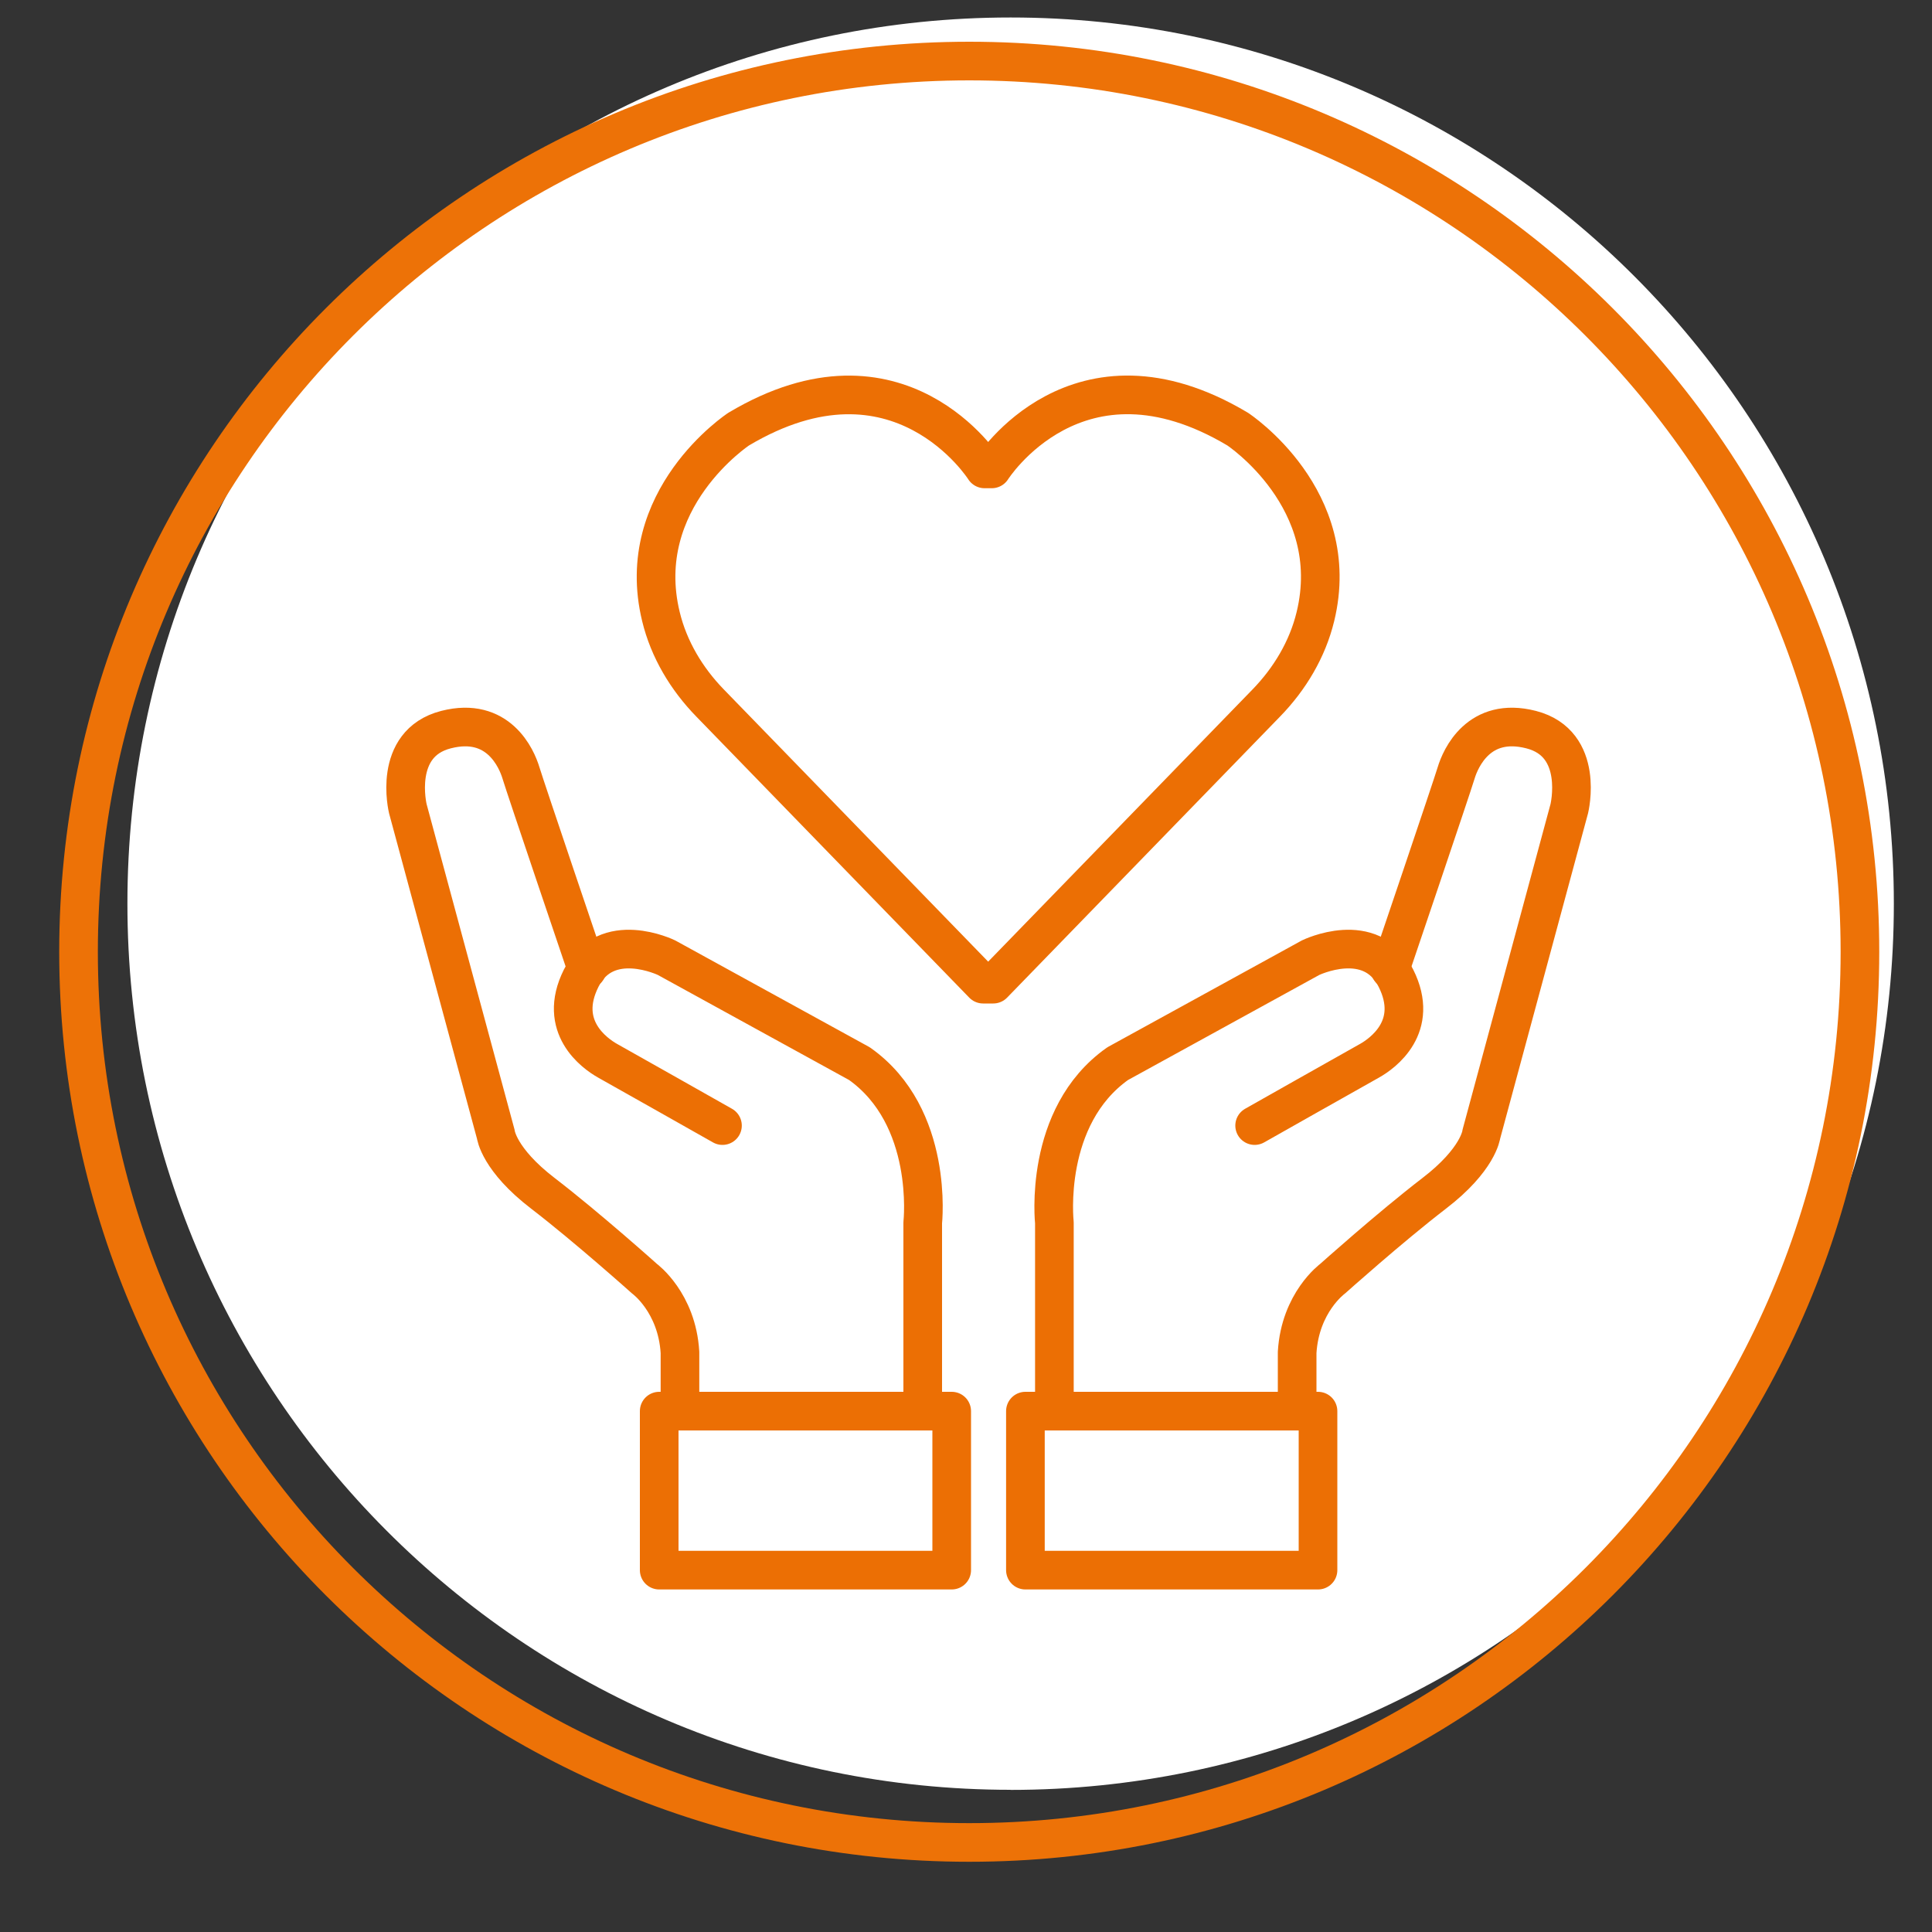 <?xml version="1.0" encoding="UTF-8"?><svg id="Ebene_2" xmlns="http://www.w3.org/2000/svg" viewBox="0 0 200 200"><rect x="0" y="0" width="200" height="200" fill="#333333" stroke="none"/><defs><style>.cls-1,.cls-2,.cls-3{fill:none;}.cls-4{fill:#fff;}.cls-2{stroke:#ec6f04;stroke-linecap:round;stroke-linejoin:round;}.cls-2,.cls-3{stroke-width:4px;}.cls-3{stroke:#ed7207;stroke-miterlimit:10;}</style></defs><path class="cls-4" d="m104.62,185.29c50.49,0,91.43-41.07,91.43-91.74S155.11,1.81,104.62,1.81,13.19,42.88,13.19,93.54s40.94,91.74,91.43,91.74"/><path class="cls-3" d="m100.34,190.73c50.92,0,92.2-41.28,92.2-92.2S151.26,6.32,100.34,6.32,8.13,47.6,8.13,98.53s41.28,92.2,92.2,92.2Z"/><rect class="cls-1" x=".37" y="1.81" width="195.68" height="196.95"/><polygon class="cls-2" points="98.52 162.54 68.24 162.54 68.24 146.08 95.22 146.08 98.52 146.08 98.52 162.54"/><path class="cls-2" d="m95.52,144.86v-18.29s1.22-10.97-6.55-16.46l-19.97-10.97s-6.25-3.05-8.84,2.13c-2.5,5,1.37,7.77,2.74,8.54,1.37.76,11.89,6.71,11.89,6.71"/><path class="cls-2" d="m60.77,100.36s-6.39-18.85-6.84-20.35-2.35-5.87-7.76-4.48c-5.61,1.44-3.95,8.19-3.95,8.19l9.11,33.72s.3,2.59,4.88,6.1c4.57,3.51,10.52,8.84,10.52,8.84,0,0,3.35,2.44,3.66,7.62v5.33"/><polygon class="cls-2" points="106.15 162.54 136.44 162.54 136.44 146.08 109.46 146.08 106.15 146.08 106.15 162.54"/><path class="cls-2" d="m109.15,144.86v-18.29s-1.22-10.97,6.55-16.46l19.97-10.97s6.25-3.05,8.84,2.13c2.5,5-1.37,7.77-2.74,8.54-1.37.76-11.89,6.71-11.89,6.71"/><path class="cls-2" d="m143.9,100.36s6.39-18.85,6.84-20.35,2.35-5.87,7.76-4.48c5.61,1.44,3.95,8.19,3.95,8.19l-9.11,33.72s-.3,2.59-4.88,6.1c-4.57,3.51-10.52,8.84-10.52,8.84,0,0-3.35,2.44-3.66,7.62v5.33"/><path class="cls-2" d="m102.82,101.88l28.27-29.11c2.43-2.5,4.26-5.56,5.08-8.94,2.96-12.18-8.05-19.41-8.05-19.41-16.61-9.91-25.45,4.12-25.45,4.12h-.75s-8.84-14.02-25.45-4.12c0,0-11.01,7.23-8.05,19.41.82,3.39,2.65,6.44,5.08,8.94l28.27,29.11h1.05Z"/></svg>